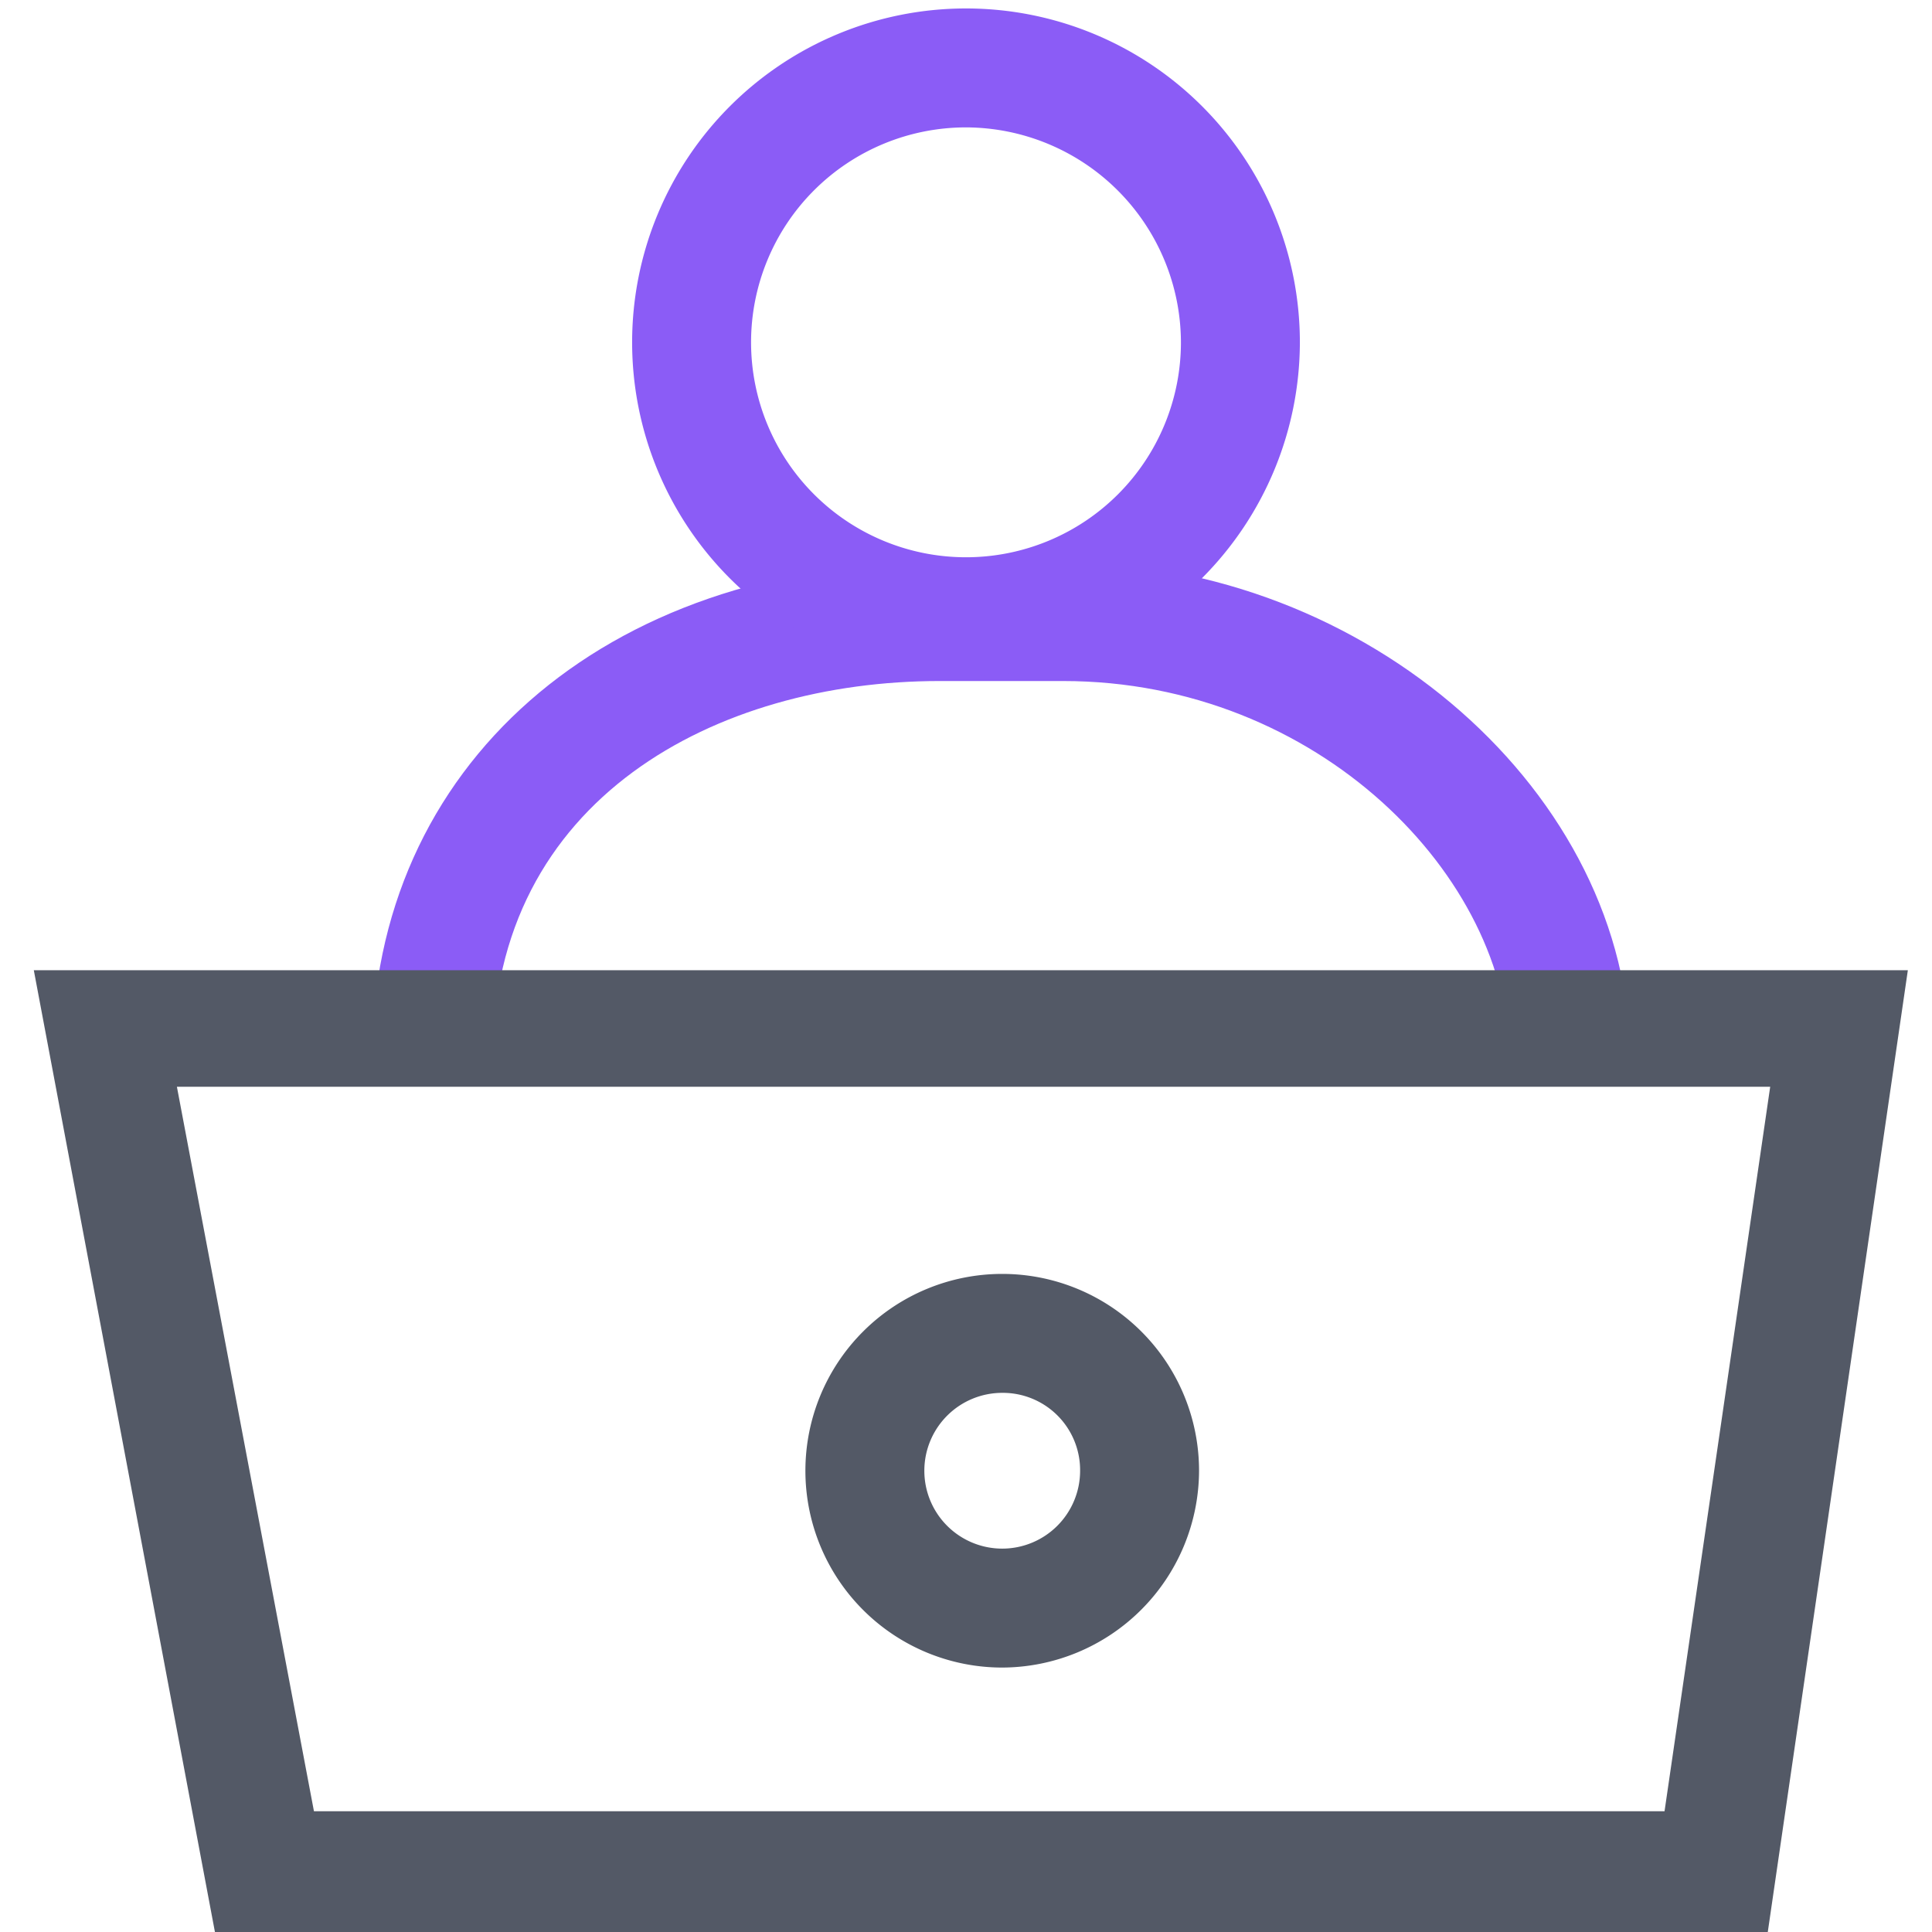 <?xml version="1.0" encoding="UTF-8" standalone="no"?>
<svg xmlns:inkscape="http://www.inkscape.org/namespaces/inkscape" xmlns:sodipodi="http://sodipodi.sourceforge.net/DTD/sodipodi-0.dtd" xmlns="http://www.w3.org/2000/svg" xmlns:svg="http://www.w3.org/2000/svg" id="Layer_1" data-name="Layer 1" viewBox="0 0 32 32" version="1.1" sodipodi:docname="icon-person-with-laptop-32-color.svg" inkscape:version="1.3 (0e150ed, 2023-07-21)" width="32" height="32">
  <sodipodi:namedview id="namedview4" pagecolor="#ffffff" bordercolor="#000000" borderopacity="0.25" inkscape:showpageshadow="2" inkscape:pageopacity="0.0" inkscape:pagecheckerboard="0" inkscape:deskcolor="#d1d1d1" inkscape:zoom="7.375" inkscape:cx="15.932203" inkscape:cy="15.932203" inkscape:window-width="1680" inkscape:window-height="1050" inkscape:window-x="0" inkscape:window-y="0" inkscape:window-maximized="0" inkscape:current-layer="Layer_1"/>
  <defs id="defs1">
    <style id="style1">.cls-1{fill:#03bfb3;}.cls-2{fill:#535966;}</style>
  </defs>
  <path class="cls-1" d="M27,17.54H25c0-3-3.16-6.26-7.39-6.26H15.56c-3.68,0-7.4,1.94-7.4,6.26h-2c0-4.85,3.85-8.23,9.37-8.23h2.09C22.64,9.31,27,13.16,27,17.54Z" id="path1" style="fill:#8b5cf6;fill-opacity:1"/>
  <path class="cls-1" d="M16,11.2a5.53,5.53,0,1,1,5.53-5.53A5.54,5.54,0,0,1,16,11.2Zm0-9.09a3.56,3.56,0,1,0,3.56,3.56A3.57,3.57,0,0,0,16,2.11Z" id="path2" style="fill:#8b5cf6;fill-opacity:1"/>
  <path class="cls-2" d="M29.28,32H3.56l-3-15.93H31.6ZM5.2,30H27.57l1.75-12H2.93Z" id="path3"/>
  <path class="cls-2" d="M16.6,27.62a3.26,3.26,0,1,1,3.26-3.26A3.27,3.27,0,0,1,16.6,27.62Zm0-4.55a1.29,1.29,0,1,0,1.29,1.29A1.28,1.28,0,0,0,16.6,23.07Z" id="path4"/>
</svg>
